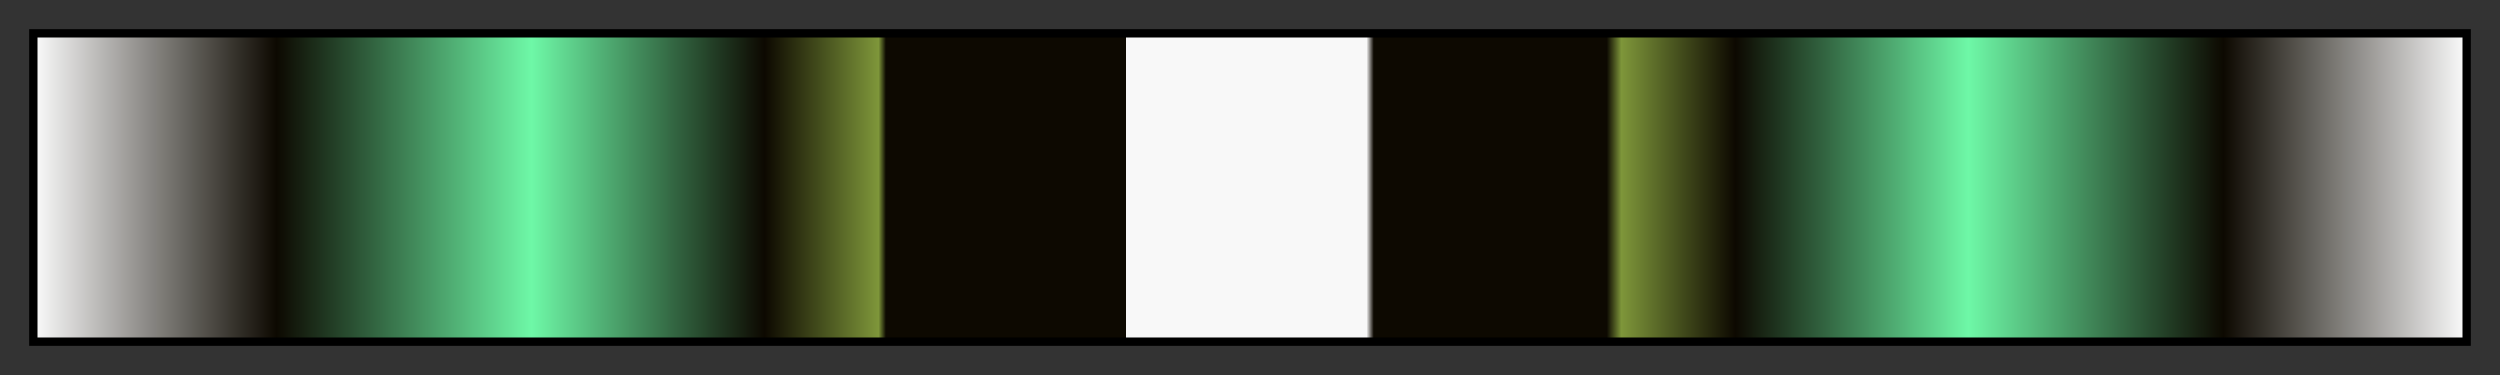 <svg height="45" viewBox="0 0 300 45" width="300" xmlns="http://www.w3.org/2000/svg" xmlns:xlink="http://www.w3.org/1999/xlink"><rect x="0" y="0" width="300" height="45" fill="#333333" stroke="none"/><linearGradient id="a" gradientUnits="objectBoundingBox" spreadMethod="pad" x1="0%" x2="100%" y1="0%" y2="0%"><stop offset="0" stop-color="#f8f8f8"/><stop offset=".099" stop-color="#0d0901"/><stop offset=".204" stop-color="#6ef8a7"/><stop offset=".3" stop-color="#0d0901"/><stop offset=".347" stop-color="#7e963a"/><stop offset=".35" stop-color="#0d0901"/><stop offset=".449" stop-color="#0d0901"/><stop offset=".449" stop-color="#f8f8f8"/><stop offset=".548" stop-color="#f8f8f8"/><stop offset=".551" stop-color="#0d0901"/><stop offset=".647" stop-color="#0d0901"/><stop offset=".653" stop-color="#7e963a"/><stop offset=".7" stop-color="#0d0901"/><stop offset=".796" stop-color="#6ef8a7"/><stop offset=".901" stop-color="#0d0901"/><stop offset="1" stop-color="#f8f8f8"/></linearGradient><path d="m4 4h292v37h-292z" fill="url(#a)" stroke="#000"/></svg>
